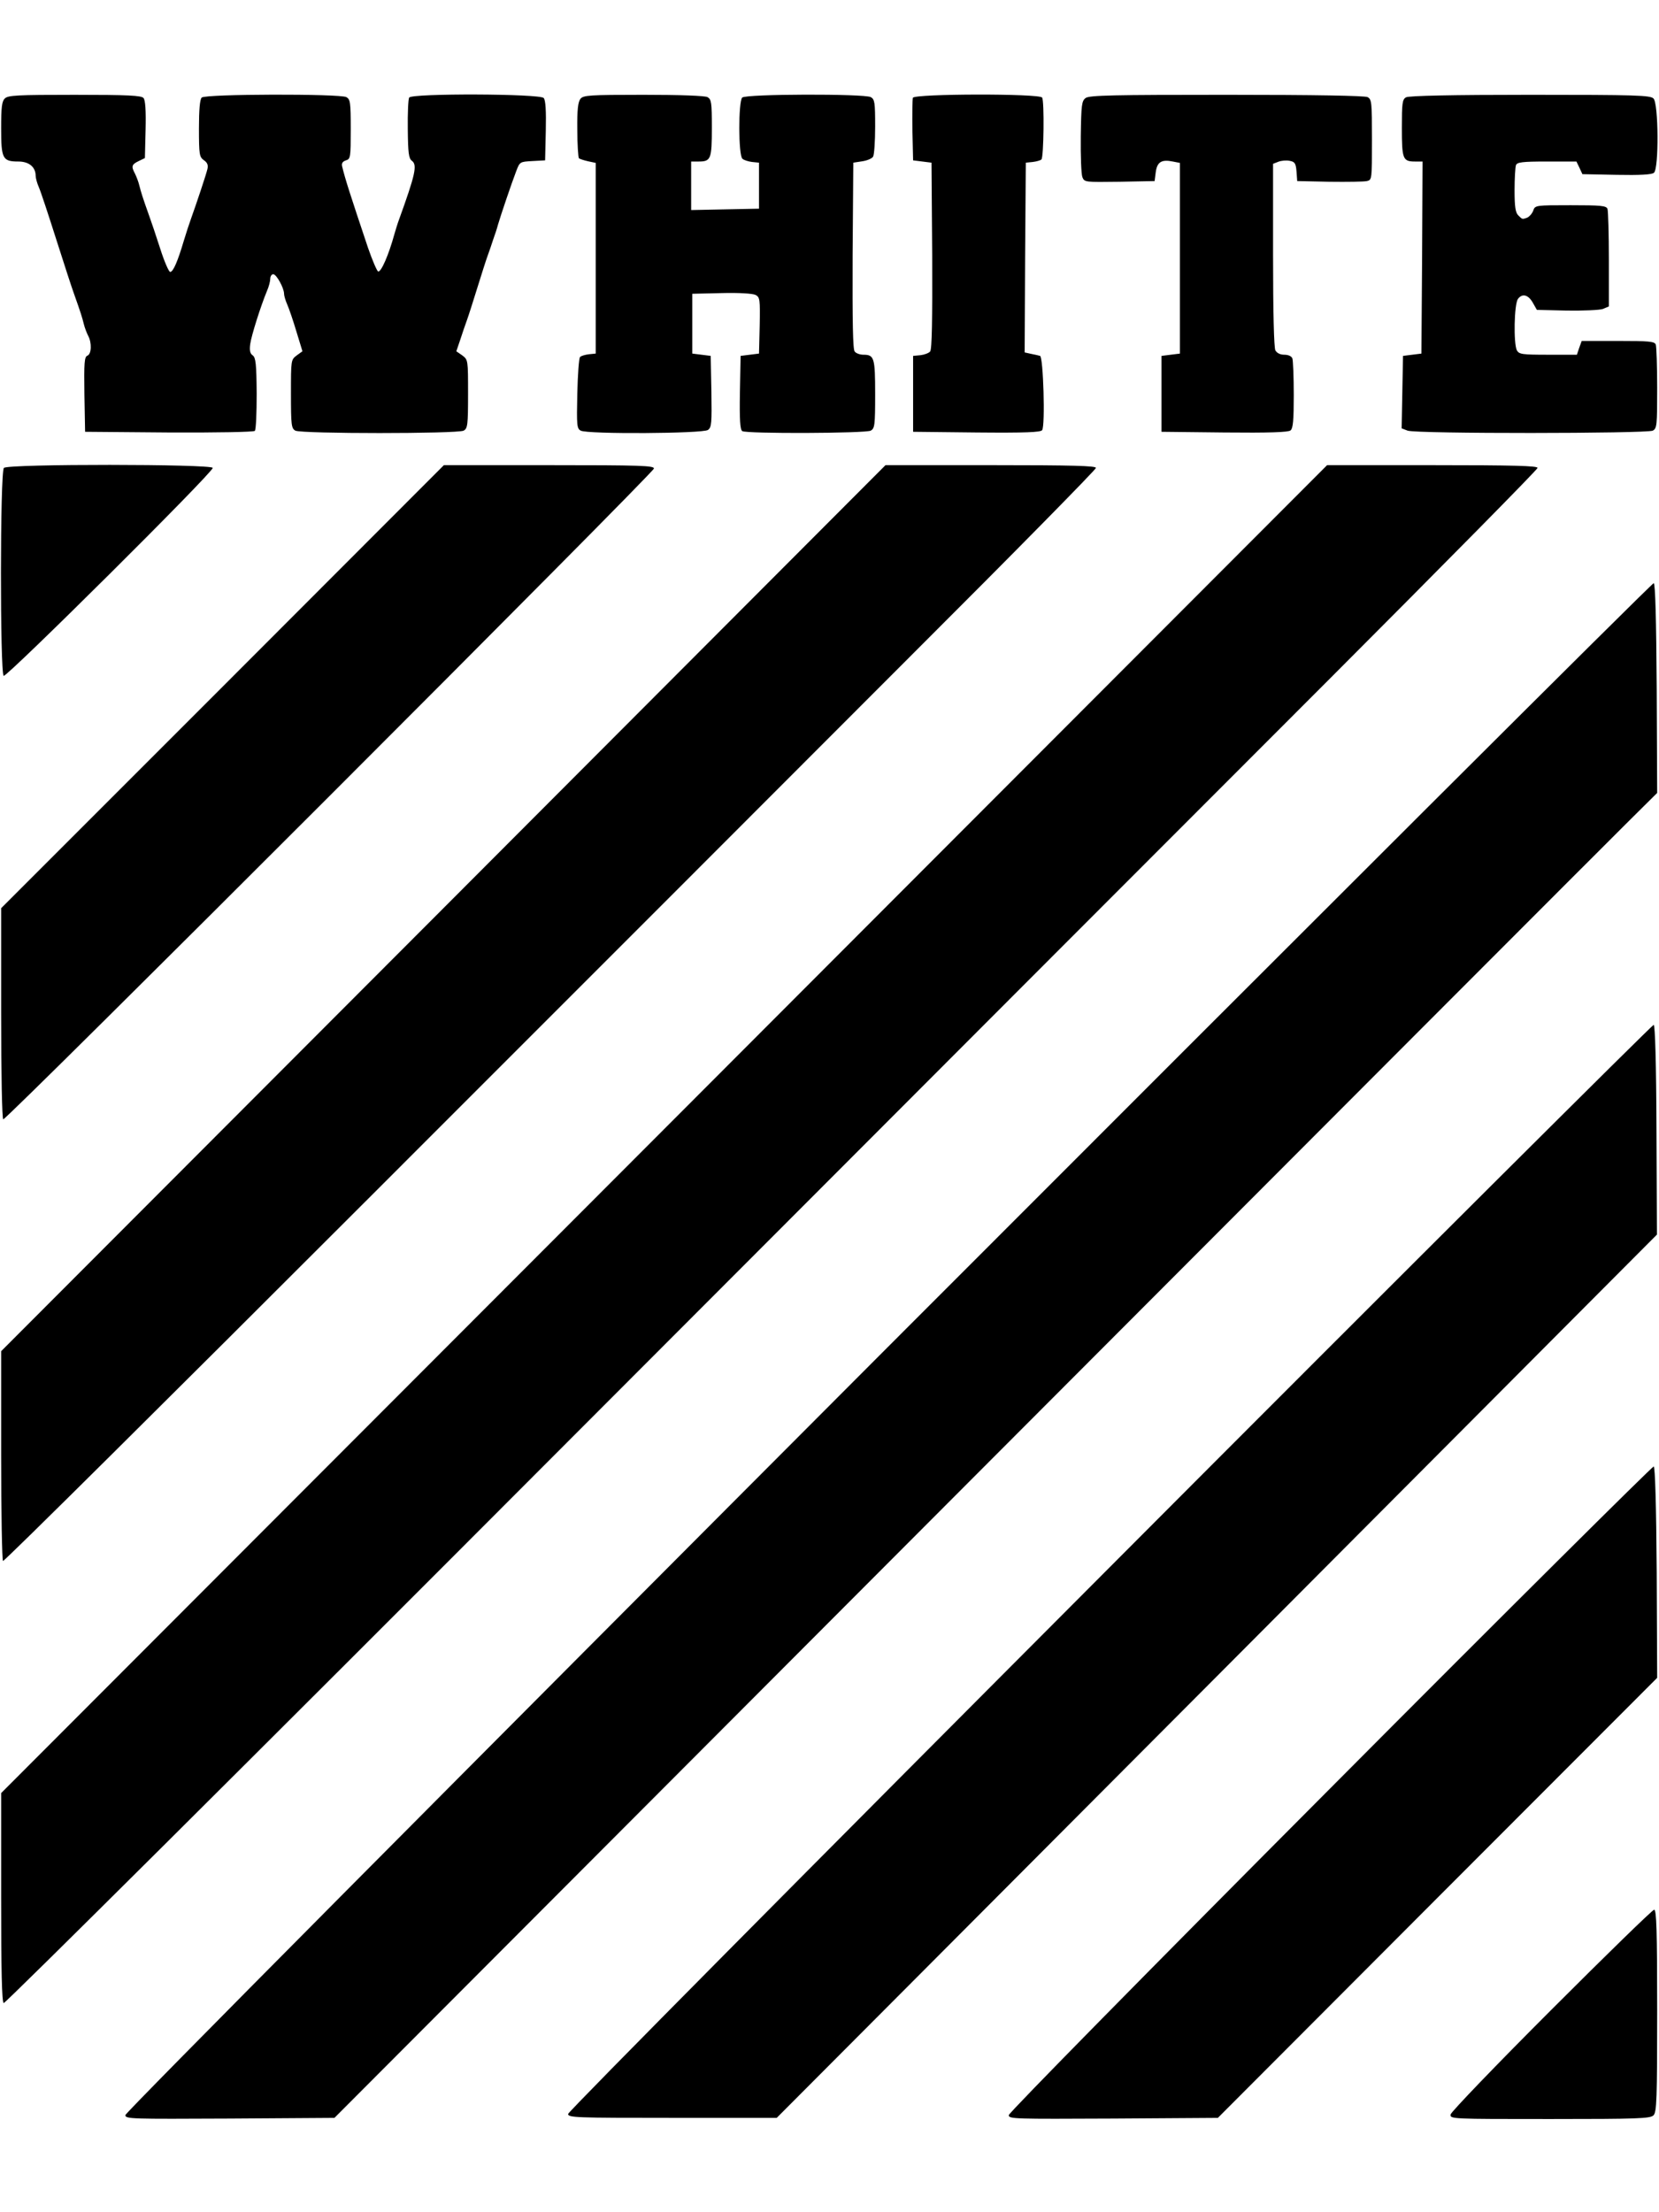<svg xmlns="http://www.w3.org/2000/svg" width="1875" viewBox="88.5 160.3 721.3 880.7" height="2500"><path d="m90.6 162.6c-1.3 1.2-1.6 3.9-1.6 12.9 0 13.3.6 14.5 7.5 14.5 4.6 0 7.5 2.4 7.5 6.2 0 .9.6 3.2 1.4 5s4.2 12.1 7.6 22.8 6.8 21.1 7.5 23c3.2 9 3.7 10.7 4.4 13.5.4 1.7 1.3 4 1.9 5.2 1.7 3.1 1.5 8-.3 8.7-1.3.5-1.5 3-1.3 16.8l.3 16.3 36.4.3c20.9.1 36.9-.2 37.4-.7s.8-7.8.8-16.2c-.1-12.8-.4-15.6-1.7-16.6-1.2-.8-1.5-2.2-1.1-5 .5-3.7 4.6-16.6 7.3-23.1.8-1.8 1.4-4.2 1.4-5.2 0-1.1.6-2 1.3-2 1.4 0 4.7 6 4.7 8.5 0 .8.6 2.9 1.4 4.7s2.6 7.1 4 11.8l2.6 8.5-2.5 1.8c-2.5 1.9-2.5 2-2.5 16.7 0 13.7.2 15 1.9 16 2.7 1.4 70.5 1.4 73.2 0 1.7-1 1.9-2.3 1.9-16 0-14.7 0-14.8-2.5-16.7l-2.6-1.8 1.7-5c.9-2.8 2.2-6.6 2.9-8.5s2.7-8.2 4.5-14 3.8-12.1 4.5-14 1.8-5.1 2.4-7c.7-1.9 1.7-4.9 2.1-6.5 1.2-4.1 5.9-18 7.9-23.2 1.6-4.2 1.6-4.2 7.1-4.5l5.5-.3.3-12.9c.2-8.6-.1-13.3-.9-14.2-1.5-1.9-57.4-2.1-58.5-.2-.4.6-.7 6.8-.6 13.7.1 10.4.4 12.8 1.8 13.8 2.4 1.8 1.5 5.9-5.7 25.8-.6 1.6-1.4 4.3-1.9 6-2.5 9.1-5.8 16.7-7.1 16.3-.5-.2-2.5-4.8-4.4-10.3-7.8-23.3-9.9-29.8-11.2-35.2-.4-1.5.1-2.3 1.6-2.8 2-.6 2.1-1.3 2.1-13.5 0-11.8-.2-13-1.9-14-2.9-1.5-61.3-1.4-62.9.2-.8.8-1.2 5.3-1.2 13.4 0 11.4.2 12.4 2.1 13.8 1.5 1 2 2.1 1.6 3.8-.5 2.3-4.9 15.4-7.2 21.8-.7 1.9-2.1 6.2-3.1 9.5-2.6 8.8-4.6 13.5-5.9 13.5-.6 0-2.6-4.6-4.4-10.3-1.8-5.6-3.9-11.8-4.6-13.7-3-8.4-3.7-10.7-4.4-13.5-.4-1.7-1.3-4-1.9-5.2-1.7-3.2-1.5-4 1.6-5.5l2.7-1.3.3-12.4c.2-8.2-.1-12.8-.9-13.7-.9-1.1-6.6-1.4-30-1.4-24.8 0-29 .2-30.3 1.6zm250.3.1c-1.1 1.4-1.5 4.7-1.4 13.5 0 6.4.4 12 .7 12.4.4.3 2.2.9 4 1.3l3.3.7v82.9l-3 .3c-1.6.2-3.4.7-3.8 1.2-.5.4-1 7.6-1.2 15.9-.3 13.9-.2 15.2 1.5 16.1 2.9 1.6 53.2 1.3 55.3-.3 1.6-1.1 1.7-3 1.5-16.7l-.3-15.5-4-.5-4-.5v-26l12.8-.3c7.7-.2 13.5.2 14.7.8 1.9 1 2 1.9 1.8 13.3l-.3 12.2-4 .5-4 .5-.3 15.9c-.2 12.1.1 16.1 1 16.8 1.9 1.2 53.6 1 55.9-.2 1.7-1 1.9-2.3 1.9-15.8 0-15.9-.4-17.2-5.1-17.2-1.5 0-3.2-.6-3.8-1.4-.8-.9-1-12.7-.9-41.7l.3-40.4 3.9-.6c2.1-.3 4.2-1.2 4.7-2s.9-6.7.9-13.1c0-10.6-.2-11.8-1.9-12.8-2.9-1.5-54.3-1.4-55.9.2-1.7 1.7-1.7 25.2.1 26.6.6.6 2.6 1.2 4.2 1.4l3 .3v20l-14.7.3-14.8.3v-21.1h3.3c5.3 0 5.7-1.1 5.7-14.7 0-11.1-.2-12.3-1.9-13.3-1.2-.6-11.9-1-27.9-1-23.4 0-26 .2-27.3 1.7zm144.5-.4c-.2.7-.3 7.1-.2 14.3l.3 12.9 4 .5 4 .5.3 40.4c.1 27.9-.1 40.8-.9 41.7-.6.7-2.5 1.4-4.2 1.6l-3.2.3v33l27.6.3c21.4.2 27.8-.1 28.5-1 1.4-2 .5-31.8-.9-32.3-.7-.2-2.4-.6-4-.9l-2.7-.6.2-41.3.3-41.2 3-.3c1.7-.2 3.4-.7 3.8-1.1 1-1 1.3-25.3.3-26.9-1.1-1.8-55.5-1.7-56.2.1zm75.1.1c-1.7 1.3-1.9 2.9-2.1 16.7-.1 8.5.2 16.4.7 17.7.9 2.2 1.1 2.2 16.1 2l15.3-.3.5-3.9c.6-4.4 2.5-5.6 7.4-4.6l3.1.6v82.9l-4 .5-4 .5v33l27.4.3c19.3.2 27.8-.1 28.7-.9 1.1-.9 1.4-4.5 1.4-15.4 0-7.9-.3-15-.6-15.9-.4-1-1.8-1.6-3.5-1.6-1.8 0-3.2-.7-3.9-1.9-.6-1.3-1-16.2-1-41.6v-39.5l2.3-.9c1.3-.5 3.5-.7 4.9-.4 2.3.4 2.7 1.1 3 4.7l.3 4.1 14 .3c7.7.1 15 0 16.3-.3 2.2-.5 2.2-.7 2.2-18 0-16.2-.1-17.5-1.9-18.5-1.3-.6-22.3-1-61.3-1-49.2 0-59.7.2-61.3 1.4zm139.3-.3c-1.6.9-1.8 2.6-1.8 13.2 0 13.6.4 14.7 5.7 14.7h3.3l-.2 41.7-.3 41.8-4 .5-4 .5-.3 15.8-.3 15.7 2.6 1c3.7 1.4 104 1.3 106.6 0 1.8-1 1.9-2.3 1.9-18.5 0-9.5-.3-18-.6-18.9-.5-1.4-2.9-1.6-16.4-1.6h-15.8l-1.1 3-1 3h-12.5c-11.4 0-12.6-.2-13.6-1.9-1.5-3-1.2-20.2.5-22.4 1.9-2.5 4.5-1.8 6.5 1.8l1.7 3 13 .3c7.2.1 14.2-.2 15.7-.7l2.6-1.1v-20.4c0-11.2-.3-21.1-.6-22-.5-1.4-2.9-1.6-16-1.6-15.3 0-15.5 0-16.3 2.4-.5 1.3-1.7 2.6-2.6 3-2.2.8-2.1.8-3.9-1-1.2-1.2-1.6-3.7-1.6-10.9 0-5.1.3-10 .6-10.9.5-1.3 2.7-1.6 13.5-1.6h12.8l1.3 2.7 1.3 2.8 14.9.3c10.1.2 15.3-.1 16.2-.9 2.2-1.8 2-30.2-.2-32.3-1.4-1.4-7.6-1.6-53.7-1.6-33.6 0-52.8.4-53.9 1.1zm-609.6 161.1c-1.7 1.7-1.7 89.4-.1 90.4 1.3.7 90.9-88.3 90.9-90.4 0-1.7-89-1.8-90.8 0zm95.1 95.1-96.3 96.3v45.6c0 26.7.4 45.9.9 46.2 1.1.7 282.4-280.7 282.9-282.9.3-1.3-5.8-1.5-45.5-1.5h-45.8zm96 96.3-192.3 192.6v45.3c0 25 .4 45.6.8 45.9.5.3 71.9-70.6 158.8-157.5 86.8-86.8 193.6-193.6 237.1-237.2 43.6-43.5 79.3-79.8 79.3-80.5 0-.9-9.8-1.2-45.7-1.2h-45.8zm96 96-288.3 288.7v45.3c0 31.5.3 45.5 1.1 46 .6.3 105-103.5 244.7-243.5 134.1-134.3 283.9-284.3 333-333.4 49-49.1 89.2-89.8 89.2-90.5 0-.9-10.1-1.2-45.7-1.2h-45.8zm97.4 94.6c-192.7 193.1-331.7 333-331.7 334.1 0 1.7 2.4 1.7 45.4 1.5l45.5-.3 275.3-275.9c151.4-151.7 280.8-281.3 287.6-288l12.2-12.1-.2-45.4c-.2-30-.6-45.6-1.3-45.8-.6-.2-150.3 149.2-332.8 331.9zm96.3 95.9c-129.5 129.8-235.5 236.7-235.5 237.7 0 1.6 3.2 1.7 45.3 1.7h45.4l191.4-192 191.3-192-.2-45.4c-.1-29.2-.6-45.5-1.2-45.8-.5-.1-107 105.9-236.5 235.8zm95.8 96.2c-77.5 77.8-139.7 141-139.7 142-.1 1.7 2.3 1.7 45.4 1.5l45.5-.3 95.5-95.7 95.5-95.6-.2-45.8c-.2-29.4-.7-45.9-1.3-46.1-.5-.1-63.9 62.8-140.7 140zm96.2 96.2c-23.9 23.9-43.6 44.4-43.8 45.5-.3 2 .2 2 43.2 2 38.2 0 43.6-.2 45-1.6s1.6-6.9 1.6-45.5c0-34.9-.3-43.9-1.3-43.9-.7 0-20.8 19.6-44.7 43.5z"></path></svg>